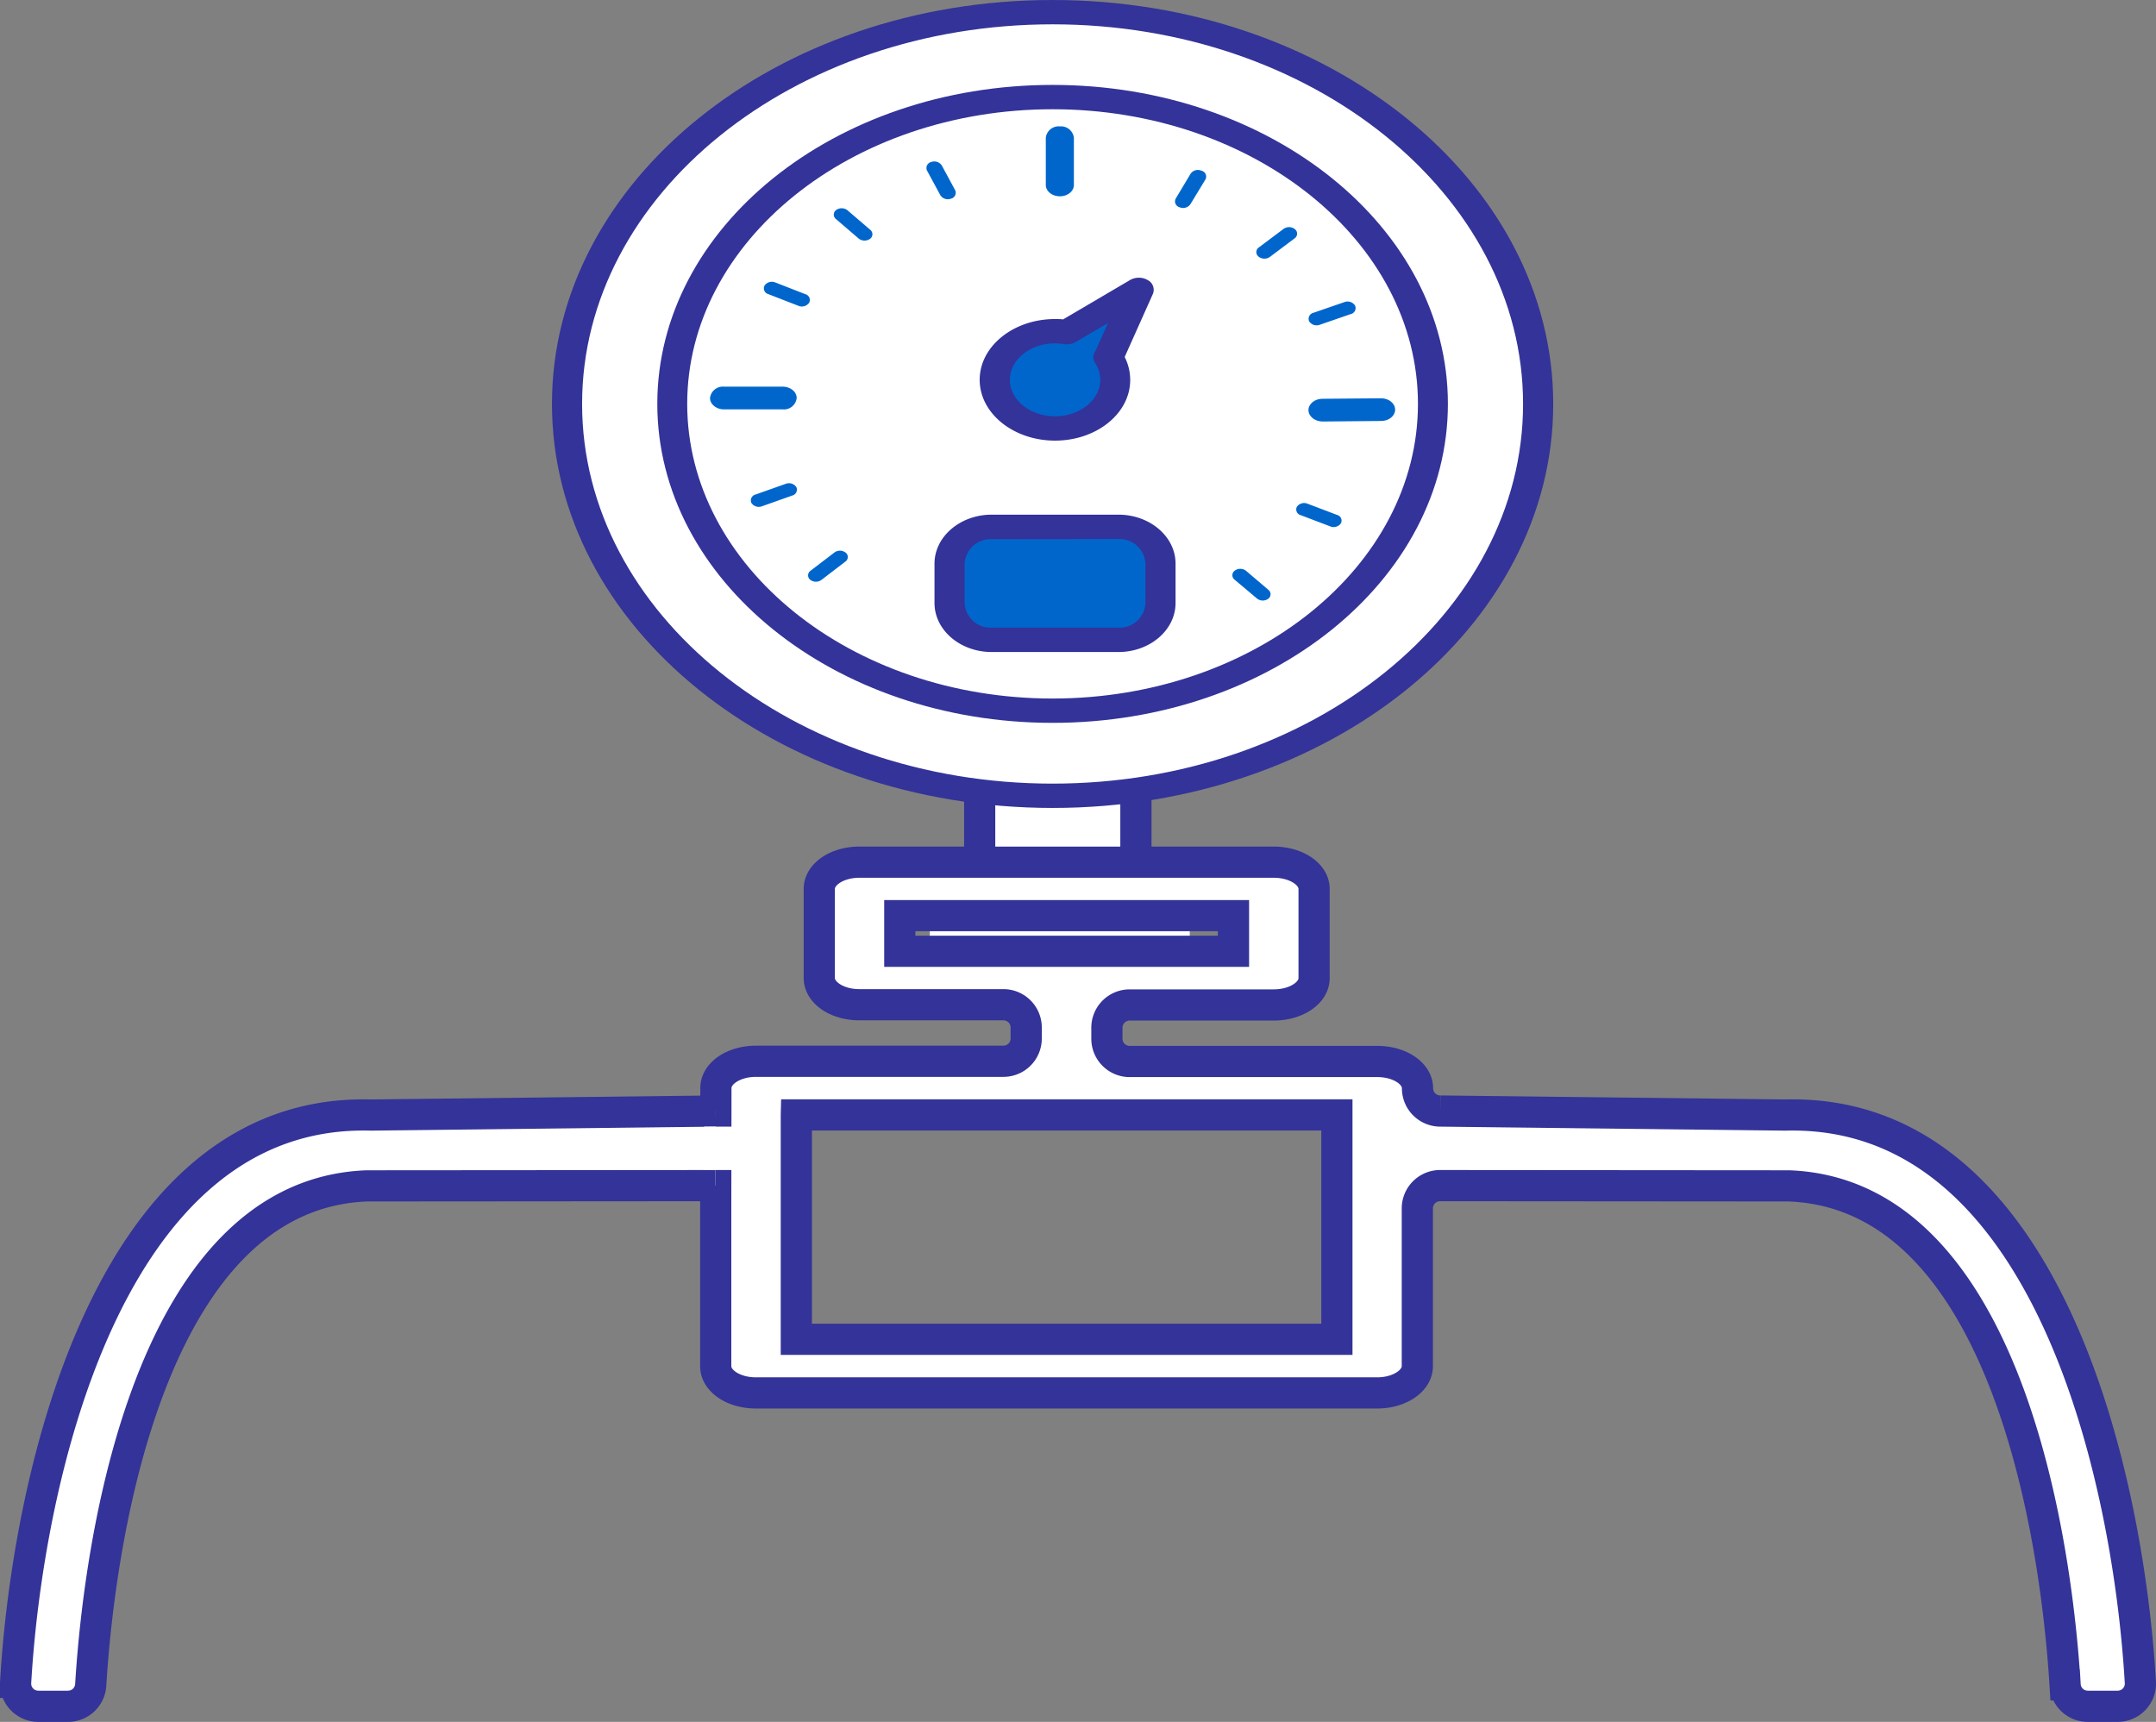 <svg xmlns="http://www.w3.org/2000/svg" width="483.87" height="386.49" viewBox="0 0 483.87 386.49"><rect x="0" y="0" width="483.87" height="386.49" fill="#808080" stroke="none"/><title>Icona Pressostati v.3</title><polygon points="254.93 209.96 219.87 221.24 219.87 166.65 254.93 166.65 254.93 209.96" fill="#fff" stroke="#339" stroke-miterlimit="10" stroke-width="7"></polygon><path d="M246.87,226.1c-60.09,0-109-39.46-109-87.95s48.88-87.94,109-87.94,109,39.45,109,87.94S307,226.1,246.87,226.1Z" transform="translate(-10.64 -47.48)" fill="#fff"></path><path d="M246.87,52.94c58.22,0,105.59,38.23,105.59,85.21s-47.37,85.22-105.59,85.22-105.59-38.23-105.59-85.22,47.37-85.21,105.59-85.21m0-5.46c-62.05,0-112.35,40.6-112.35,90.67s50.3,90.68,112.35,90.68,112.36-40.6,112.36-90.68S308.92,47.48,246.87,47.48Z" transform="translate(-10.64 -47.48)" fill="#339"></path><path d="M246.87,207c-47.05,0-85.33-30.89-85.33-68.87s38.28-68.86,85.33-68.86,85.34,30.89,85.34,68.86S293.93,207,246.87,207Z" transform="translate(-10.64 -47.48)" fill="#fff"></path><path d="M246.87,72c45.19,0,82,29.67,82,66.13s-36.77,66.14-82,66.14-82-29.67-82-66.14S201.68,72,246.87,72m0-5.46c-49,0-88.71,32.05-88.71,71.59s39.72,71.6,88.71,71.6,88.72-32.05,88.72-71.6-39.72-71.59-88.72-71.59Z" transform="translate(-10.64 -47.48)" fill="#339"></path><path d="M271.09,182.85c0,4.56-4.23,8.25-9.45,8.25H233.21c-5.23,0-9.46-3.69-9.46-8.25V174c0-4.56,4.23-8.26,9.46-8.26h28.43c5.22,0,9.45,3.7,9.45,8.26Z" transform="translate(-10.64 -47.48)" fill="#06c"></path><path d="M261.64,193.83H233.21c-7.08,0-12.84-4.93-12.84-11V174c0-6.06,5.76-11,12.84-11h28.43c7.08,0,12.83,4.92,12.83,11v8.82C274.47,188.9,268.72,193.83,261.64,193.83ZM233.21,168.5a5.83,5.83,0,0,0-6.08,5.53v8.82a5.83,5.83,0,0,0,6.08,5.52h28.43a5.82,5.82,0,0,0,6.07-5.52V174a5.82,5.82,0,0,0-6.07-5.53Z" transform="translate(-10.64 -47.48)" fill="#339"></path><path d="M259.47,127.69l6.77-15.13L250.1,122a16.81,16.81,0,0,0-2.68-.21c-7.47,0-13.53,4.89-13.53,10.91s6.06,10.92,13.53,10.92S261,138.76,261,132.73a9.2,9.2,0,0,0-1.54-5Z" transform="translate(-10.64 -47.48)" fill="#06c"></path><path d="M247.42,146.38c-9.32,0-16.91-6.12-16.91-13.65s7.59-13.64,16.91-13.64c.61,0,1.21,0,1.81.08l15-8.82a4,4,0,0,1,4,0,2.45,2.45,0,0,1,1.15,3.11l-6.33,14.15a11.28,11.28,0,0,1,1.24,5.1C264.33,140.26,256.75,146.38,247.42,146.38Zm0-21.83c-5.59,0-10.14,3.67-10.14,8.18s4.55,8.19,10.14,8.19,10.15-3.67,10.15-8.19a6.87,6.87,0,0,0-1.16-3.78,2.26,2.26,0,0,1,0-2.55.7.7,0,0,1,.06-.09l2.83-6.31-7.23,4.24a4,4,0,0,1-2.66.47A12.29,12.29,0,0,0,247.42,124.55Z" transform="translate(-10.64 -47.48)" fill="#339"></path><path d="M320.56,136.88l-13.14.11c-1.74,0-3.14,1.17-3.12,2.57s1.45,2.53,3.19,2.53l13.13-.12c1.76,0,3.15-1.17,3.13-2.57S322.3,136.86,320.56,136.88Z" transform="translate(-10.64 -47.48)" fill="#06c"></path><path d="M189.44,136.81c0-1.4-1.42-2.54-3.15-2.54l-13.15,0a2.9,2.9,0,0,0-3.15,2.55c0,1.41,1.42,2.55,3.17,2.55l13.13,0A2.88,2.88,0,0,0,189.44,136.81Z" transform="translate(-10.64 -47.48)" fill="#06c"></path><path d="M248.52,75.85a2.9,2.9,0,0,0-3.17,2.54l0,10.6c0,1.4,1.4,2.54,3.14,2.55s3.16-1.13,3.16-2.53l0-10.61A2.9,2.9,0,0,0,248.52,75.85Z" transform="translate(-10.64 -47.48)" fill="#06c"></path><path d="M290.25,175.57a2.08,2.08,0,0,0-2.5,0,1.25,1.25,0,0,0-.06,2l5.1,4.29a2.09,2.09,0,0,0,2.5,0,1.25,1.25,0,0,0,0-2Z" transform="translate(-10.64 -47.48)" fill="#06c"></path><path d="M197.92,171.48l-5.39,4.12a1.26,1.26,0,0,0-.07,2,2.1,2.1,0,0,0,2.53.05l5.38-4.12a1.25,1.25,0,0,0,.07-2A2.1,2.1,0,0,0,197.92,171.48Z" transform="translate(-10.64 -47.48)" fill="#06c"></path><path d="M200.84,94.68a2.12,2.12,0,0,0-2.54-.06,1.26,1.26,0,0,0-.08,2l5.13,4.4a2.12,2.12,0,0,0,2.55.07,1.26,1.26,0,0,0,.08-2Z" transform="translate(-10.64 -47.48)" fill="#06c"></path><path d="M301.27,98.93a2.12,2.12,0,0,0-2.56-.07L293.18,103a1.27,1.27,0,0,0-.09,2.07,2.12,2.12,0,0,0,2.56.07l5.54-4.16A1.27,1.27,0,0,0,301.27,98.93Z" transform="translate(-10.64 -47.48)" fill="#06c"></path><path d="M187,156.07l-6.79,2.41a1.36,1.36,0,0,0-.93,1.9,2,2,0,0,0,2.36.74l6.8-2.41a1.36,1.36,0,0,0,.92-1.9A2,2,0,0,0,187,156.07Z" transform="translate(-10.64 -47.48)" fill="#06c"></path><path d="M222,84.61a2,2,0,0,0-2.37-.76,1.37,1.37,0,0,0-.94,1.92l3,5.54a2,2,0,0,0,2.38.76,1.36,1.36,0,0,0,.93-1.91Z" transform="translate(-10.64 -47.48)" fill="#06c"></path><path d="M306.8,120.39l6.95-2.4a1.38,1.38,0,0,0,1-1.93,2,2,0,0,0-2.39-.77l-6.95,2.4a1.38,1.38,0,0,0-.95,1.93A2,2,0,0,0,306.8,120.39Z" transform="translate(-10.64 -47.48)" fill="#06c"></path><path d="M310.72,163.06l-6.66-2.53a2,2,0,0,0-2.35.68,1.32,1.32,0,0,0,.85,1.9l6.65,2.53a2,2,0,0,0,2.36-.68A1.32,1.32,0,0,0,310.72,163.06Z" transform="translate(-10.64 -47.48)" fill="#06c"></path><path d="M191.38,113.51l-6.74-2.63a2,2,0,0,0-2.4.68,1.34,1.34,0,0,0,.84,1.94l6.74,2.62a2,2,0,0,0,2.41-.68A1.34,1.34,0,0,0,191.38,113.51Z" transform="translate(-10.64 -47.48)" fill="#06c"></path><path d="M280.29,85.8a2,2,0,0,0-2.44.67L274.54,92a1.35,1.35,0,0,0,.84,2,2,2,0,0,0,2.42-.68l3.32-5.47A1.35,1.35,0,0,0,280.29,85.8Z" transform="translate(-10.64 -47.48)" fill="#06c"></path><path d="M277.66,258.12c0,2.86-3.53,5.18-7.89,5.18H227.21c-4.36,0-7.89-2.32-7.89-5.18v-9.65c0-2.86,3.53-5.18,7.89-5.18h42.56c4.36,0,7.89,2.32,7.89,5.18Z" transform="translate(-10.64 -47.48)" fill="#fff"></path><path d="M171.27,317.13v37c0,3.32,4,6,9,6H319.73c5,0,9-2.7,9-6V318.71a5.11,5.11,0,0,1,5.16-5.11l78.22.06c46.9,1.74,59.65,73.88,62,112a5.1,5.1,0,0,0,5.1,4.81h6.64A5.09,5.09,0,0,0,491,425.1c-2.6-45-20.36-128.91-79.71-127.34l-77.41-.9a5.11,5.11,0,0,1-5.11-5.12c0-3.32-4-6-9-6H264.17a5.11,5.11,0,0,1-5.11-5.11v-2.47a5.11,5.11,0,0,1,5.11-5.11h32.34c5,0,9.05-2.69,9.05-6V247c0-3.32-4.05-6-9.05-6h-93c-5,0-9,2.69-9,6v20c0,3.32,4,6,9,6h32.32a5.11,5.11,0,0,1,5.12,5.11v2.47a5.11,5.11,0,0,1-5.12,5.11H180.31c-5,0-9,2.69-9,6ZM212.58,253h74.89v8H212.58Zm-23.22,44.73H310.68v50.36H189.36V297.76Z" transform="translate(-10.64 -47.48)" fill="#fff" stroke="#339" stroke-miterlimit="10" stroke-width="7"></path><path d="M171.27,296.86l-77.41.9c-59.35-1.57-77.11,82.39-79.71,127.34a5.09,5.09,0,0,0,5.11,5.37H25.9a5.1,5.1,0,0,0,5.1-4.81c2.35-38.12,15.1-110.26,62-112l78.22-.06" transform="translate(-10.64 -47.48)" fill="#fff" stroke="#339" stroke-miterlimit="10" stroke-width="7"></path><rect x="158.01" y="252.88" width="14.11" height="9.74" fill="#fff"></rect></svg>